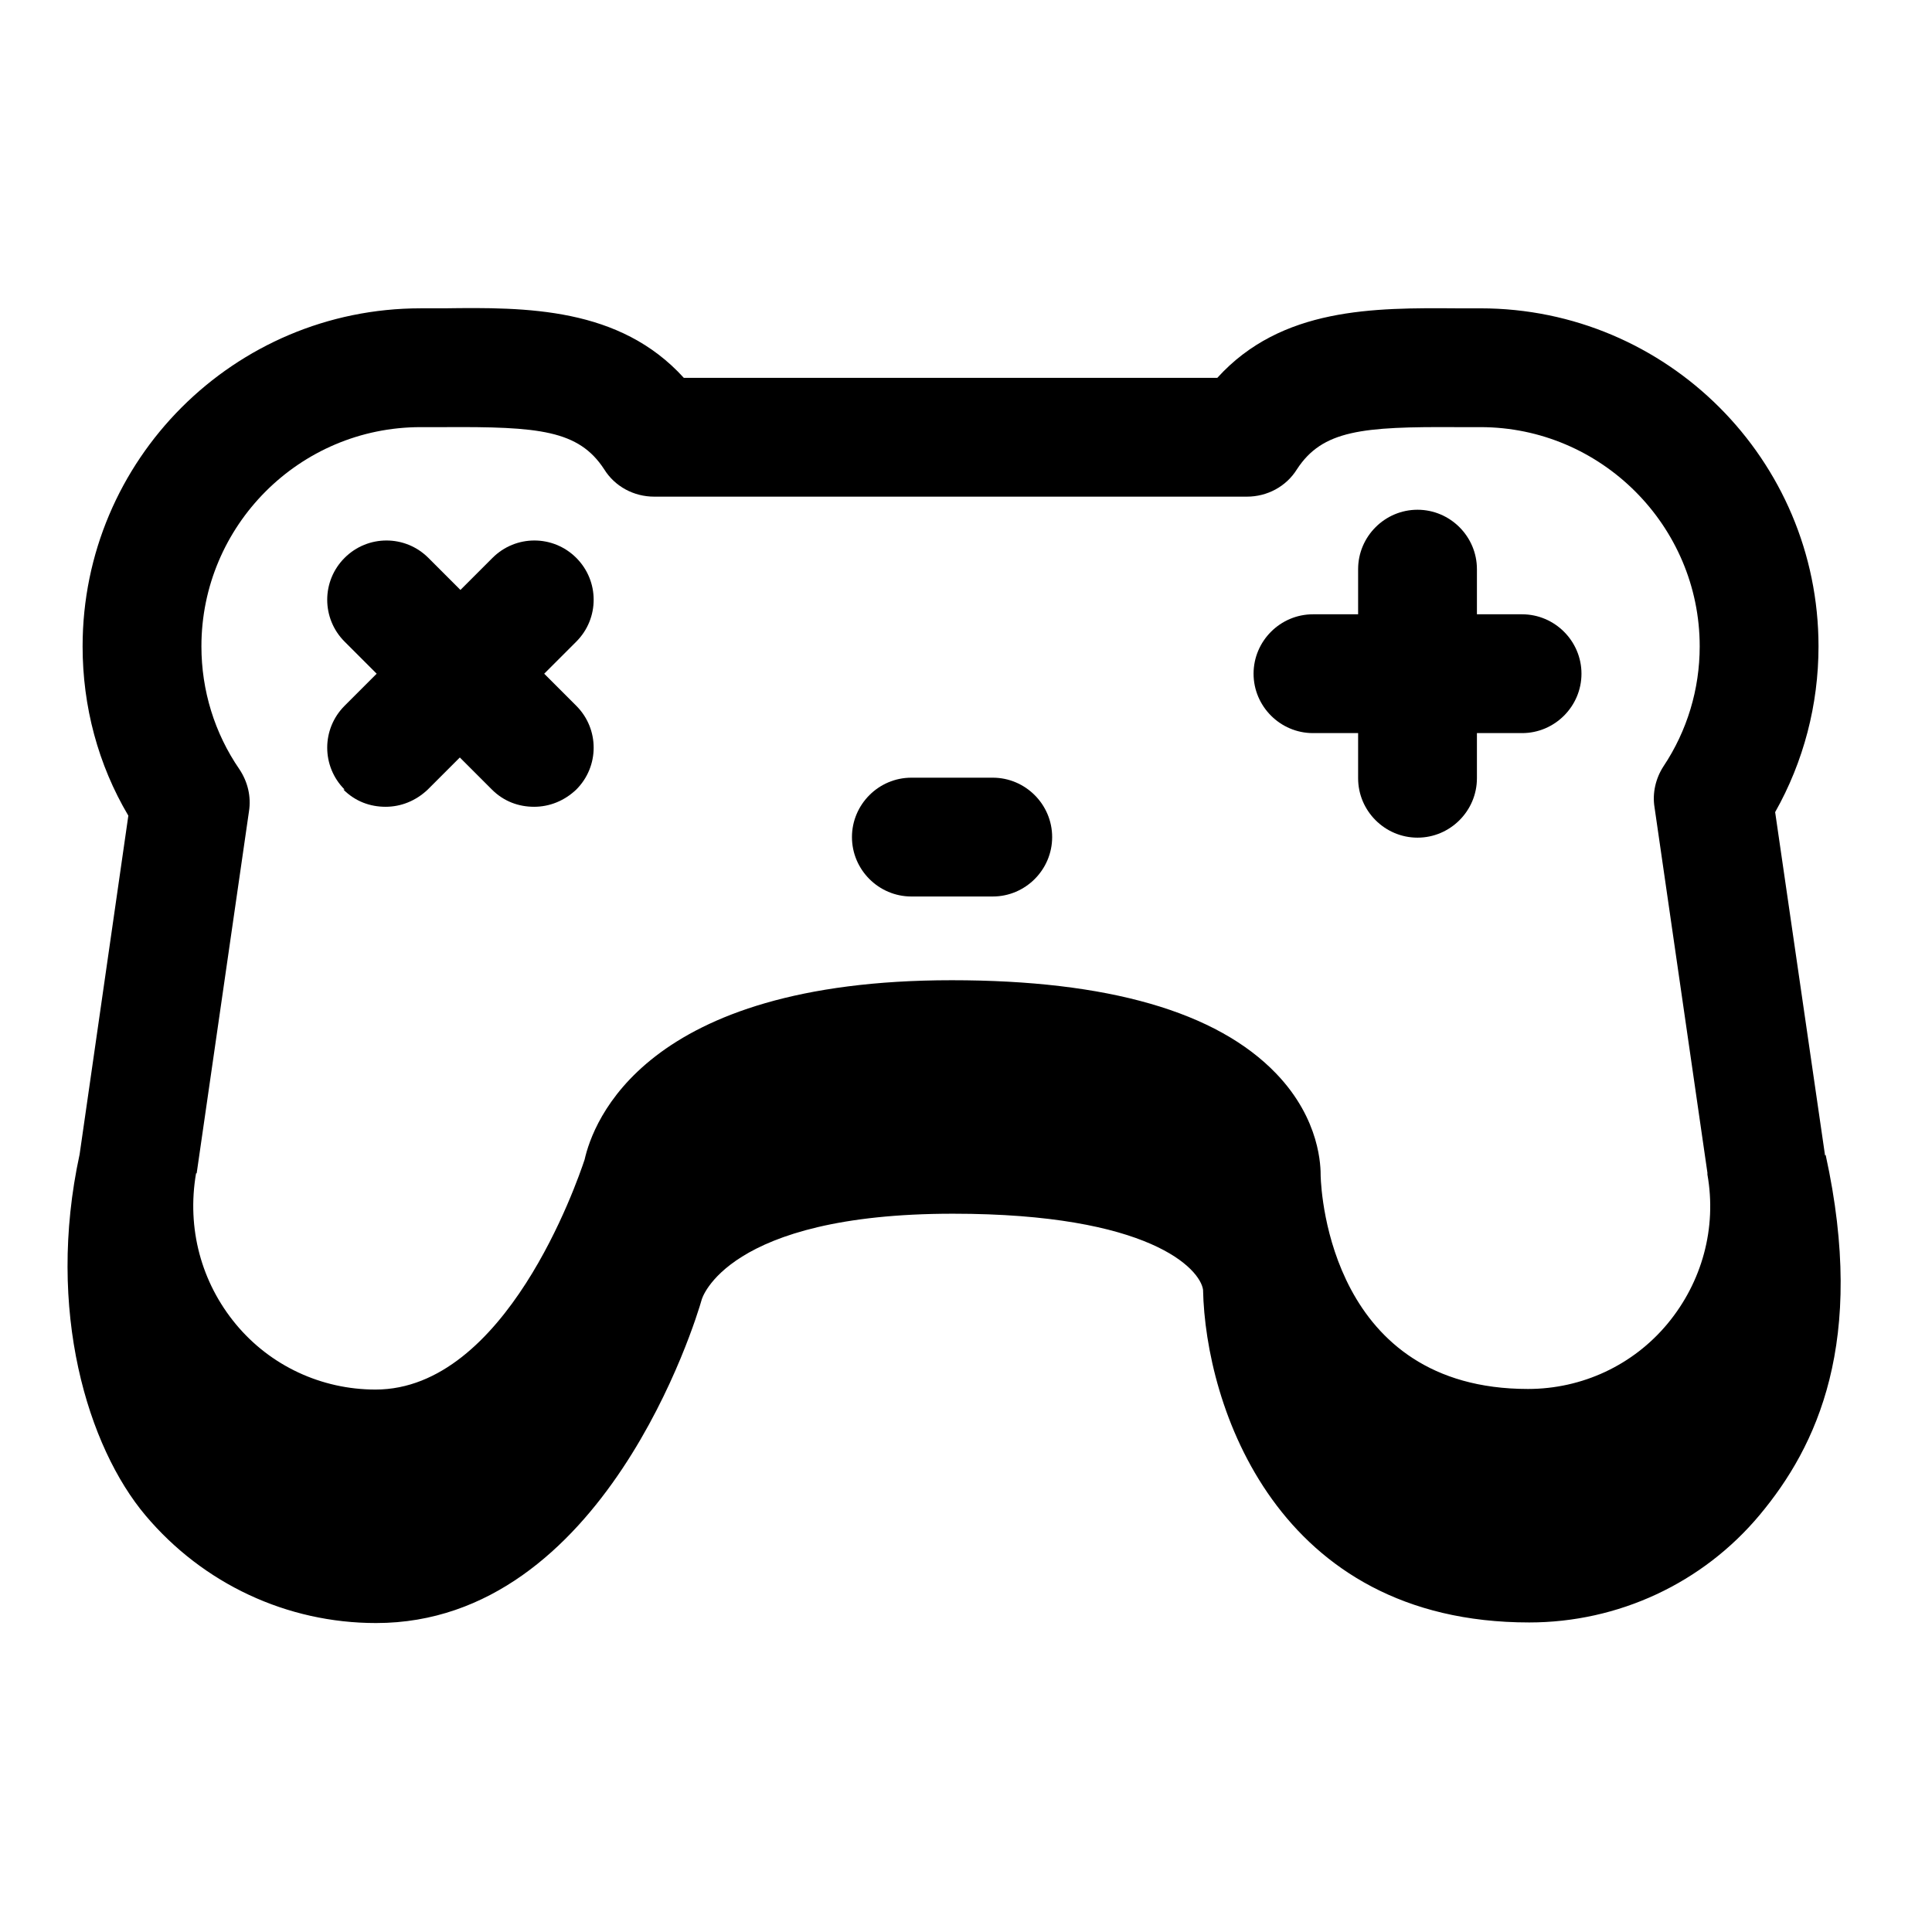 <?xml version="1.0" encoding="UTF-8"?>
<!-- Uploaded to: SVG Find, www.svgrepo.com, Generator: SVG Find Mixer Tools -->
<svg fill="#000000" width="800px" height="800px" version="1.1" viewBox="144 144 512 512" xmlns="http://www.w3.org/2000/svg">
 <g>
  <path d="m627.66 450.22-13.227-91c7.559-13.383 11.492-28.496 11.492-43.926 0-49.438-40.148-89.582-89.582-89.582h-6.141c-22.043-0.156-46.602-0.316-63.605 18.422l-141.38-0.004c-17.004-18.734-41.723-18.734-63.605-18.422h-6.141c-49.438 0-89.582 40.148-89.582 89.582 0 15.902 4.094 31.332 12.121 44.871l-12.91 89.742c-8.973 41.406 2.203 77.617 17.477 95.723 15.273 18.105 37.473 28.496 61.086 28.496 60.457 0 84.859-80.609 86.277-85.648 0-0.156 6.453-22.828 66.598-22.828 52.27 0 65.496 14.641 66.281 20.152 0.629 30.543 19.363 88.168 86.434 88.168 23.617 0 45.973-10.391 61.086-28.496 15.113-18.105 28.34-45.816 17.477-95.41zm-431.54 4.723 13.855-95.883c0.629-3.938-0.316-7.871-2.519-11.18-6.613-9.605-10.078-20.941-10.078-32.59 0-31.961 25.977-58.094 58.094-58.094h6.297c25.031-0.156 35.582 0.789 42.352 11.18 2.832 4.566 7.871 7.242 13.227 7.242h157.12c5.352 0 10.391-2.676 13.227-7.242 6.769-10.391 17.32-11.336 42.352-11.18h6.297c31.961 0 58.094 26.137 58.094 58.094 0 11.336-3.305 22.355-9.605 31.805-2.047 3.148-2.992 7.086-2.363 10.863l14.012 96.824v0.473c2.519 14.168-1.418 28.496-10.547 39.516-9.133 11.02-22.672 17.32-37 17.32-51.957 0-54.789-51.484-54.945-56.363 0-2.363 0-14.957-11.809-27.238-15.742-16.375-44.555-24.719-85.961-24.719-81.711 0-95.094 37.785-97.297 47.547-2.047 6.141-20.941 60.93-55.418 60.93-14.328 0-27.867-6.297-37-17.32-9.133-11.02-13.066-25.348-10.547-39.988z"/>
  <path d="m235 353.24c3.148 3.148 7.086 4.566 11.18 4.566s8.031-1.574 11.18-4.566l8.5-8.5 8.5 8.5c3.148 3.148 7.086 4.566 11.18 4.566s8.031-1.574 11.18-4.566c6.141-6.141 6.141-16.059 0-22.199l-8.5-8.5 8.5-8.5c6.141-6.141 6.141-16.059 0-22.199s-16.059-6.141-22.199 0l-8.5 8.5-8.5-8.5c-6.141-6.141-16.059-6.141-22.199 0-6.141 6.141-6.141 16.059 0 22.199l8.5 8.5-8.5 8.5c-6.141 6.141-6.141 16.059 0 22.199z"/>
  <path d="m491.95 338.28h11.965v11.965c0 8.66 7.086 15.742 15.742 15.742 8.66 0 15.742-7.086 15.742-15.742v-11.965h11.965c8.66 0 15.742-7.086 15.742-15.742 0-8.66-7.086-15.742-15.742-15.742h-11.965v-11.965c0-8.66-7.086-15.742-15.742-15.742-8.66 0-15.742 7.086-15.742 15.742v11.965h-11.965c-8.66 0-15.742 7.086-15.742 15.742 0 8.66 7.086 15.742 15.742 15.742z"/>
  <path d="m385.52 381.58h21.57c8.66 0 15.742-7.086 15.742-15.742 0-8.66-7.086-15.742-15.742-15.742h-21.57c-8.66 0-15.742 7.086-15.742 15.742 0 8.66 7.086 15.742 15.742 15.742z"/>
 </g>
</svg>